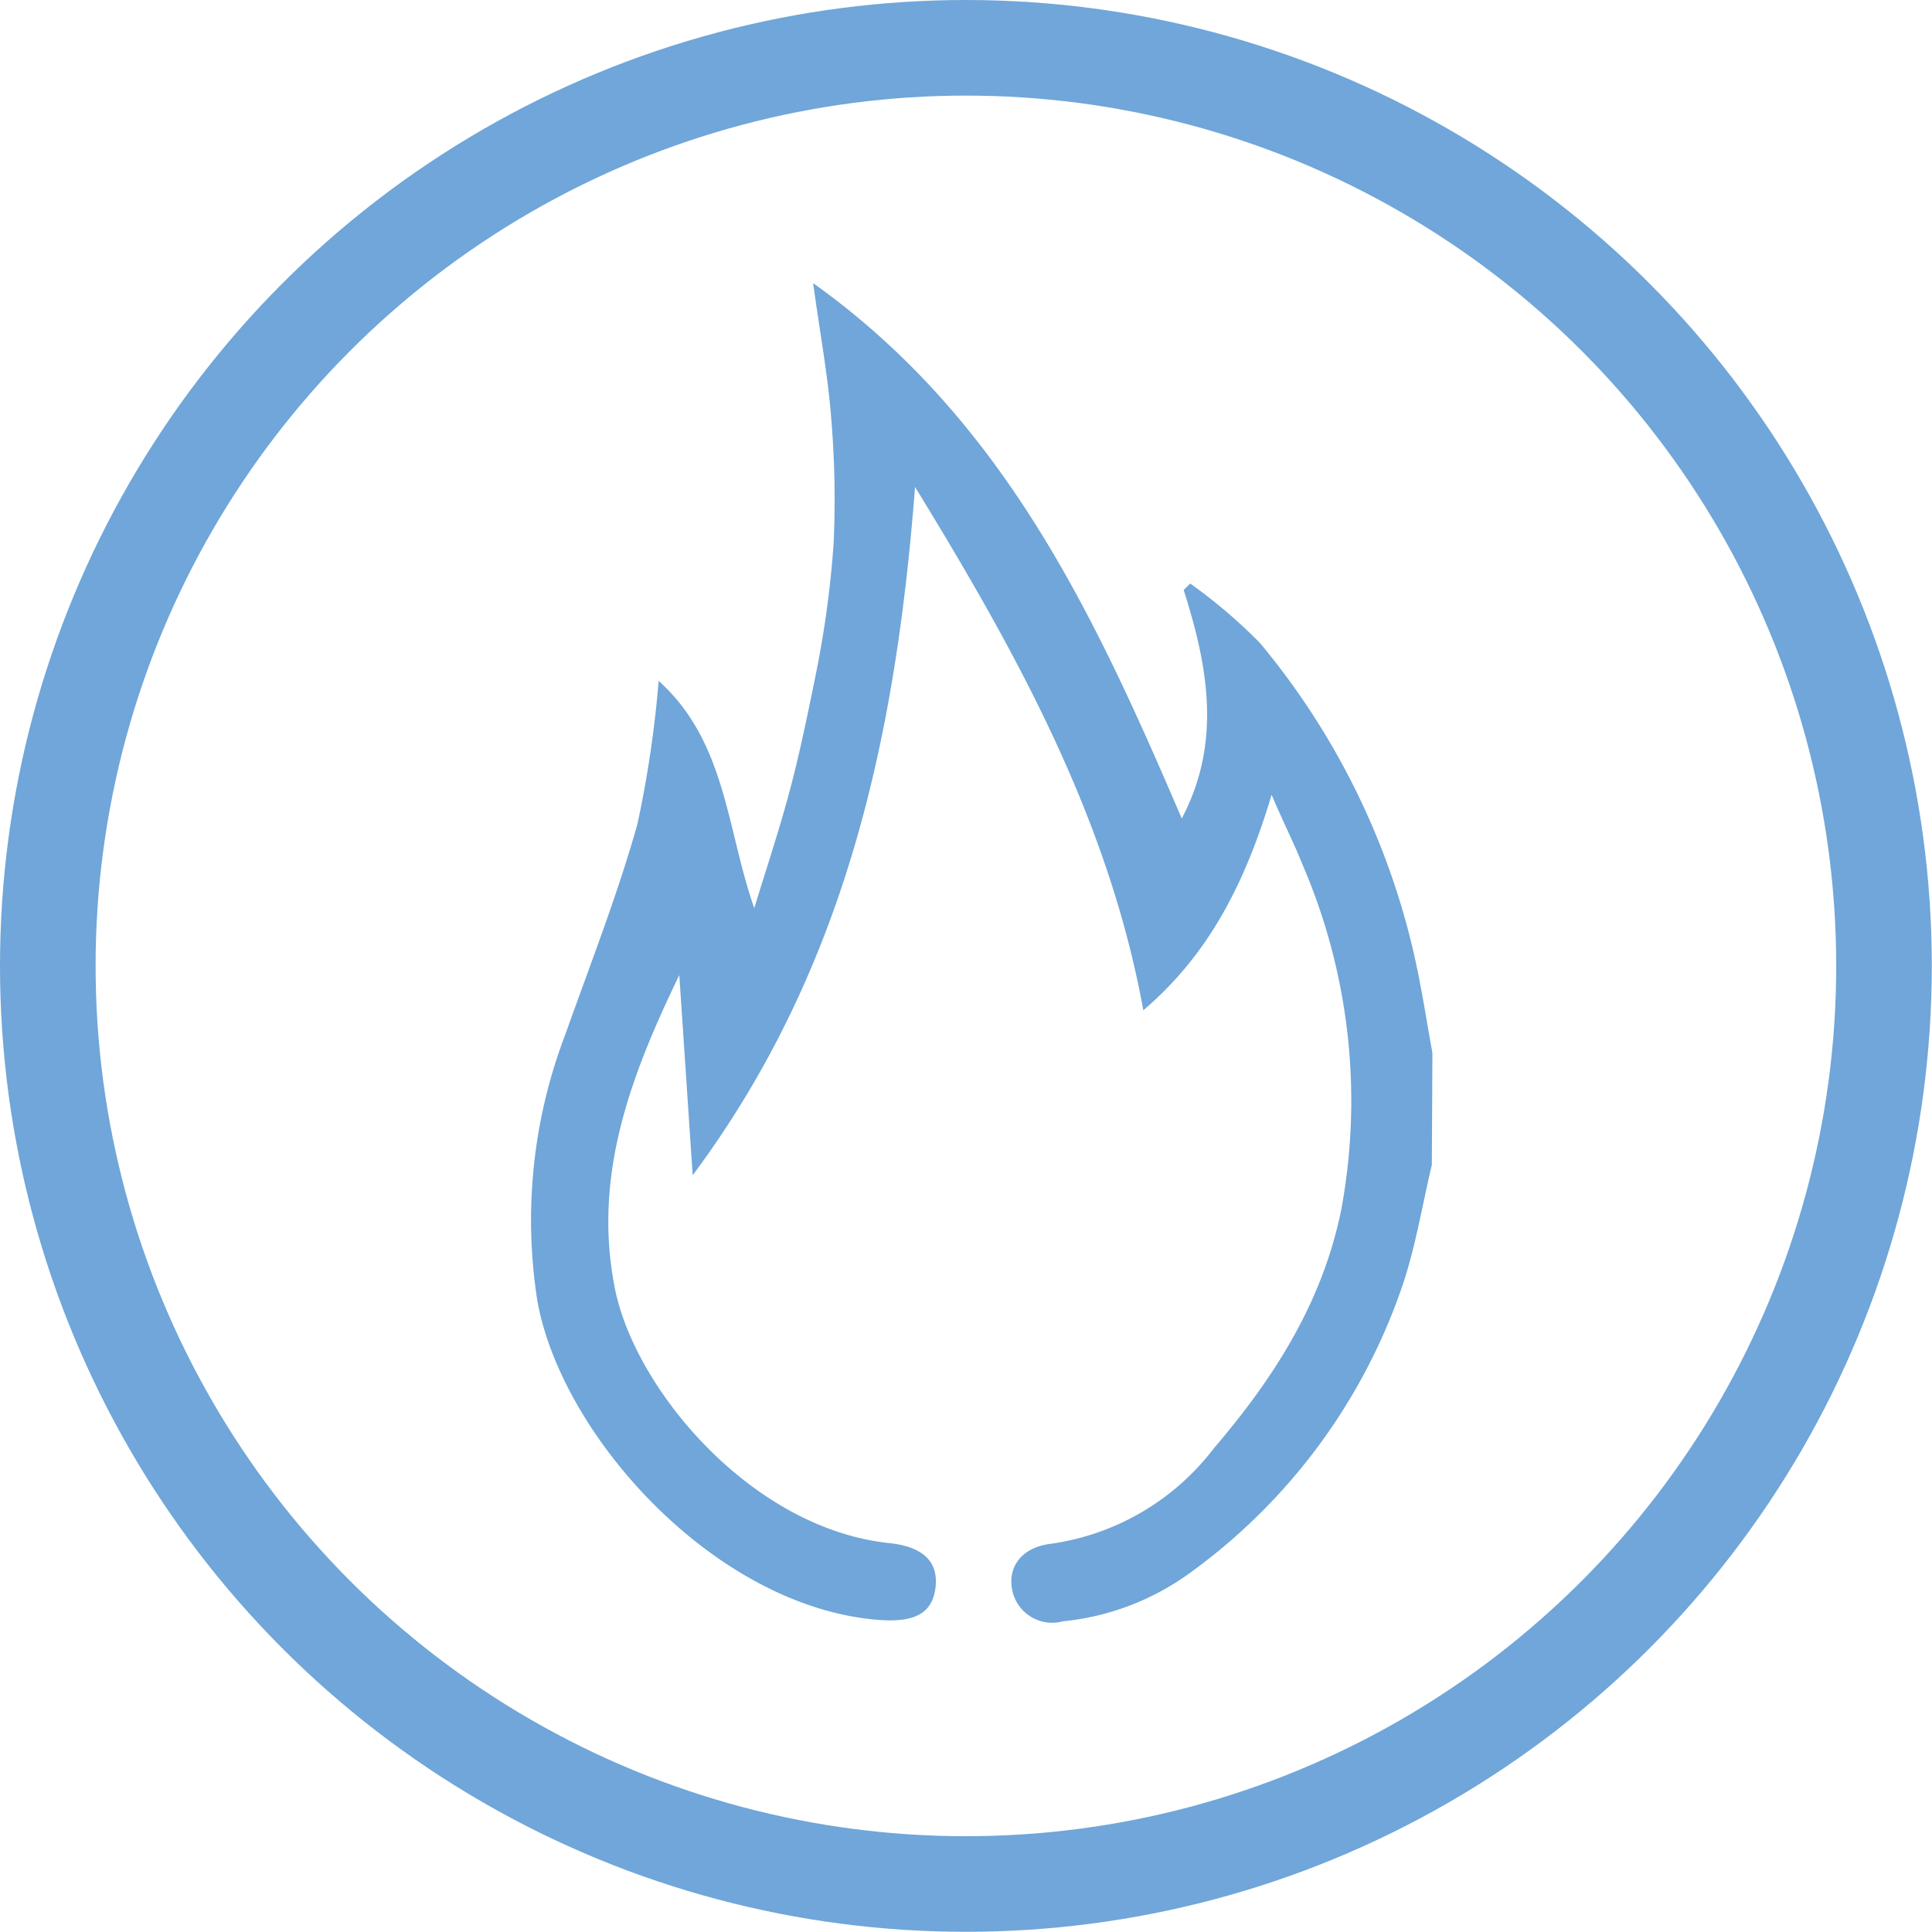<svg id="Layer_1" data-name="Layer 1" xmlns="http://www.w3.org/2000/svg" viewBox="0 0 101.05 101.05"><defs><style>.cls-1{fill:none;stroke:#70a6d9;stroke-miterlimit:10;stroke-width:5px;}.cls-2{fill:#70a6d9;}</style></defs><circle class="cls-1" cx="50.52" cy="50.52" r="48.02"/><g id="PPMvXD.tif"><path class="cls-2" d="M74.89,60.93c-.5,2.09-.84,4.23-1.52,6.26A30.77,30.77,0,0,1,62.25,82.26a13.55,13.55,0,0,1-6.66,2.54,2.13,2.13,0,0,1-2.66-1.7c-.21-1.2.56-2.17,2-2.35a13,13,0,0,0,8.56-5c3.15-3.68,5.68-7.64,6.66-12.47a31.19,31.19,0,0,0-2-18c-.44-1.12-1-2.2-1.64-3.71-1.37,4.57-3.25,8.32-6.71,11.27-1.82-10-6.6-18.66-11.94-27.37-1,13-3.6,25.21-11.63,36L35.53,51C33,56.23,31,61.47,32.15,67.33c1,5.25,7.11,12.62,14.37,13.38,1.88.2,2.62,1.08,2.39,2.46s-1.34,1.71-3.15,1.54C37.26,83.92,29.32,75,28.1,68a27.19,27.19,0,0,1,1.47-13.9c1.3-3.66,2.72-7.27,3.77-11a58.13,58.13,0,0,0,1.11-7.49c3.54,3.2,3.54,7.72,5,11.89.63-2.06,1.31-4.09,1.86-6.16s1-4.29,1.44-6.47a53.47,53.47,0,0,0,.85-6.42,50.73,50.73,0,0,0-.13-6.64c-.17-2.19-.58-4.36-.94-7,10,7.13,14.75,17.44,19.28,28,2.11-4,1.36-8,.1-11.95l.34-.34a27.46,27.46,0,0,1,3.65,3.11,39,39,0,0,1,8.41,18c.22,1.15.4,2.3.61,3.44Z"/></g></svg>
